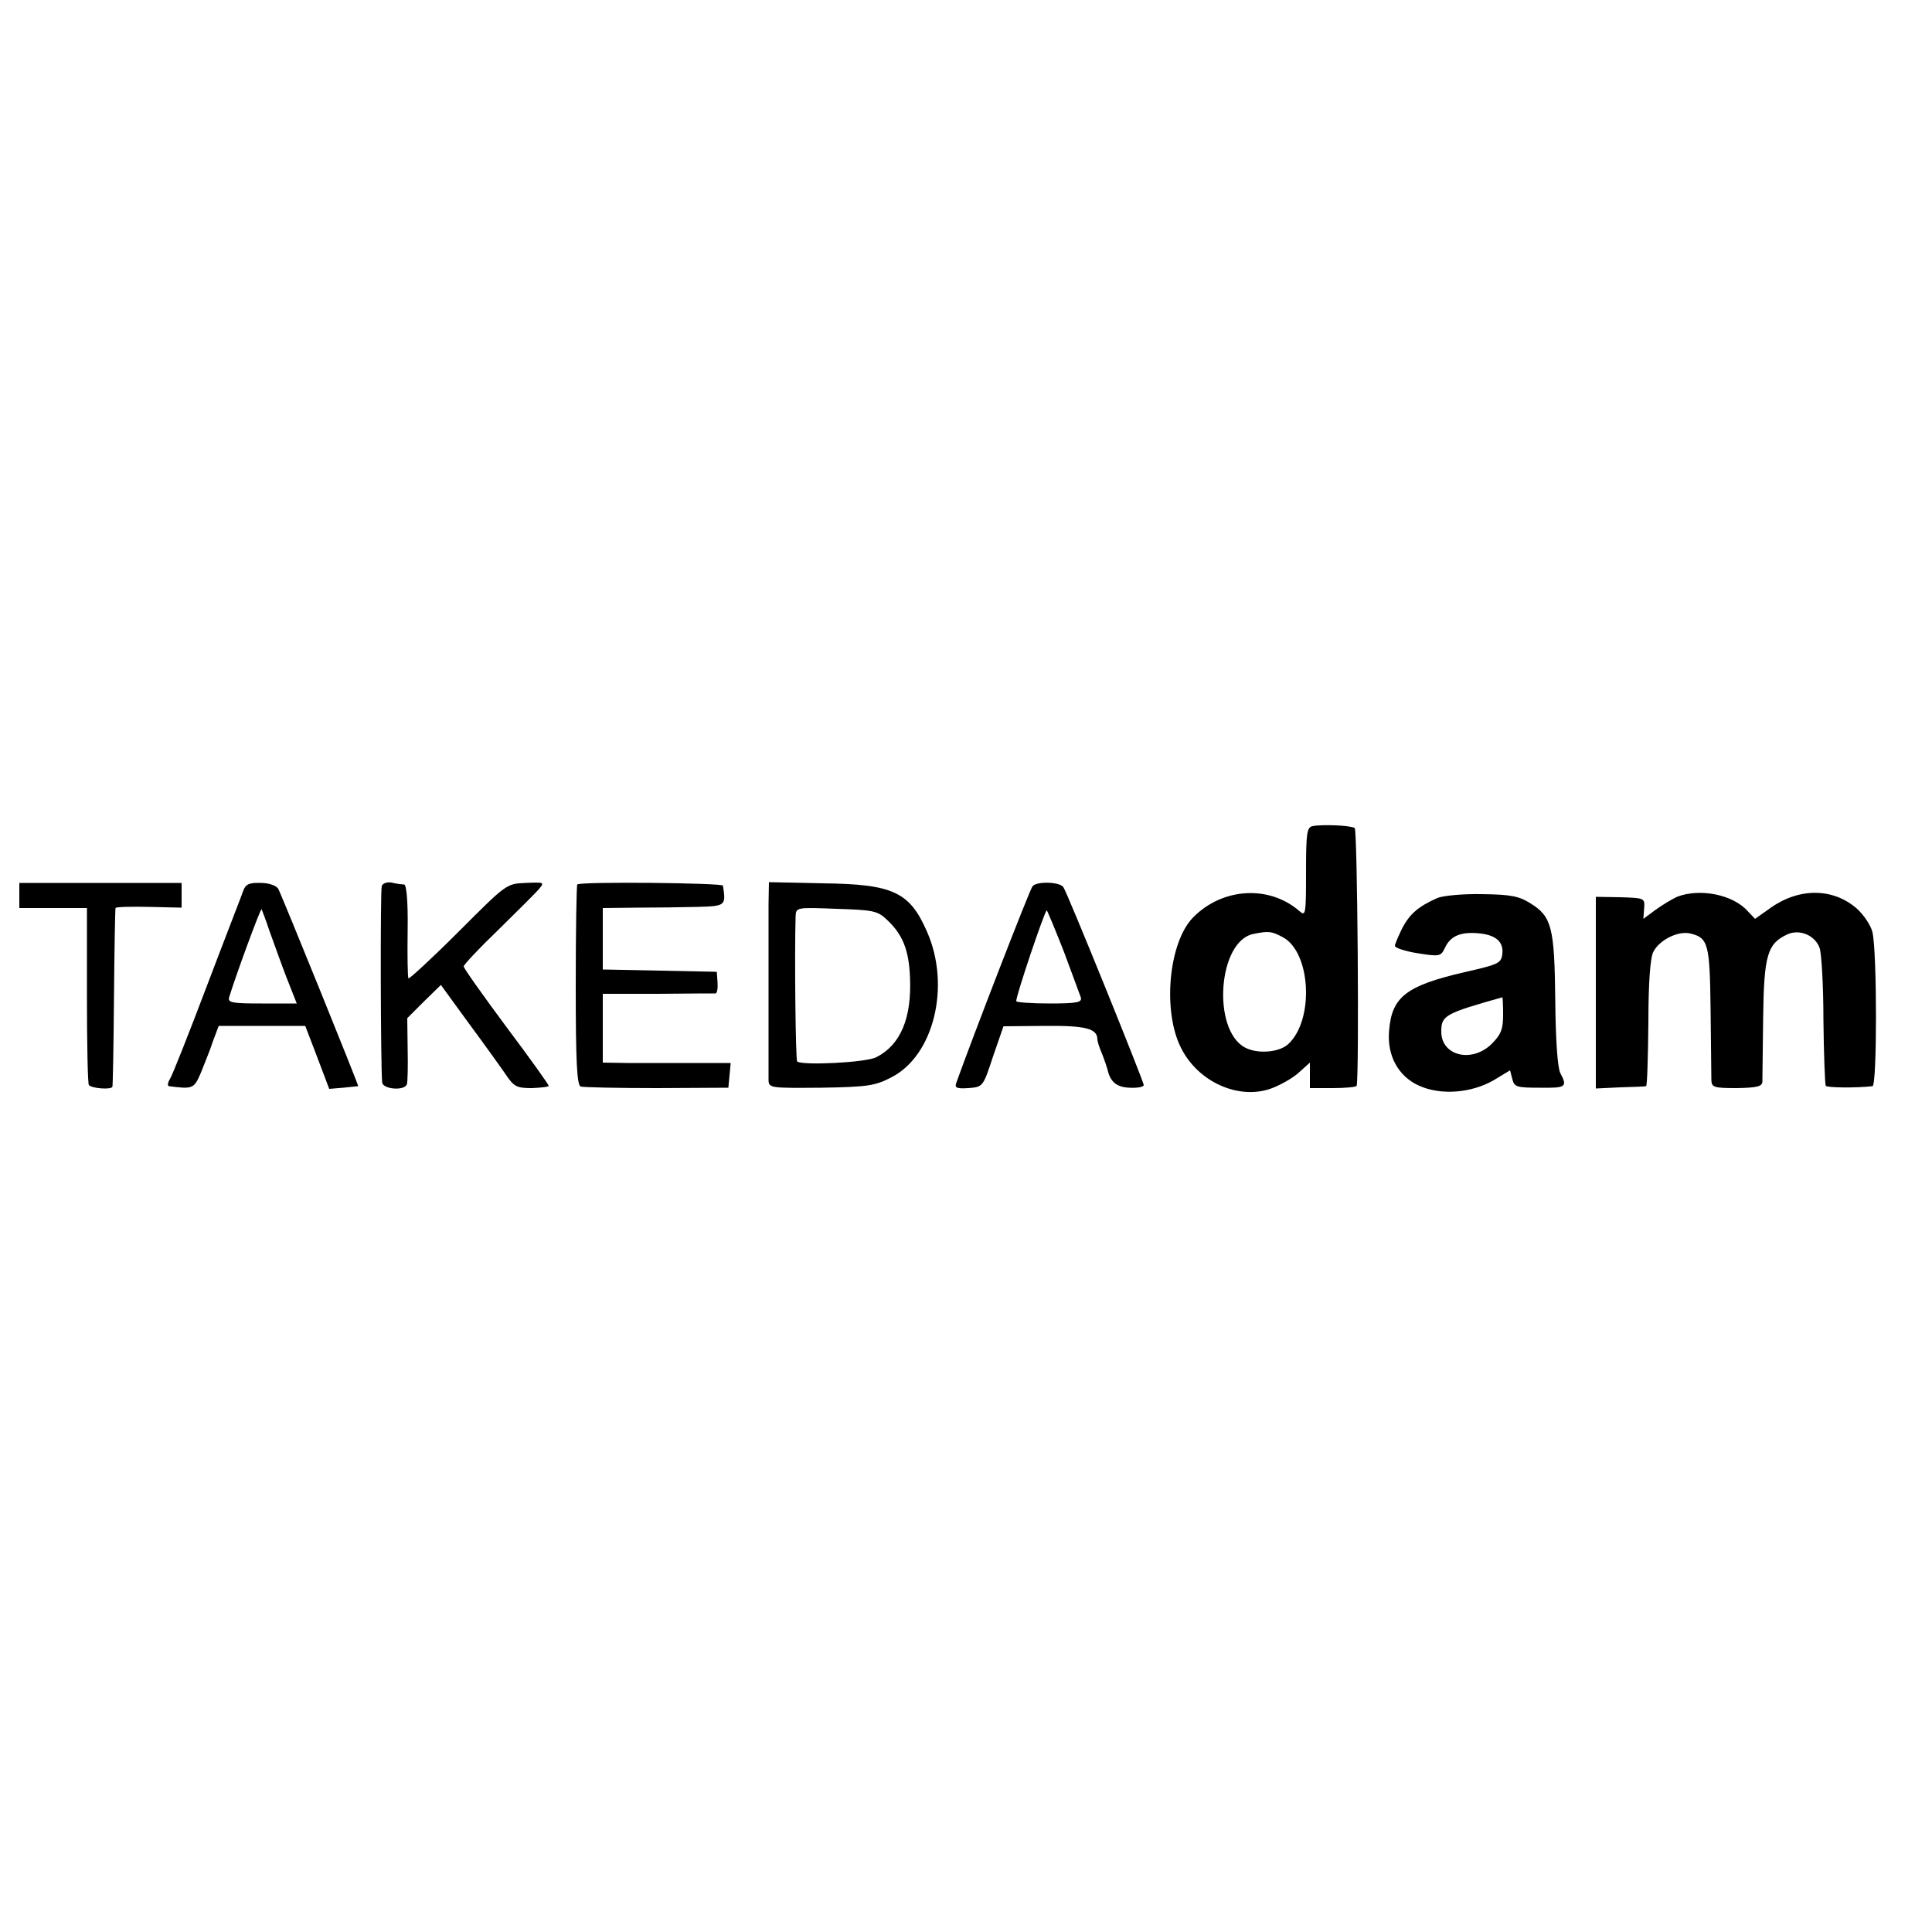 <?xml version="1.0" standalone="no"?>
<!DOCTYPE svg PUBLIC "-//W3C//DTD SVG 20010904//EN"
 "http://www.w3.org/TR/2001/REC-SVG-20010904/DTD/svg10.dtd">
<svg version="1.0" xmlns="http://www.w3.org/2000/svg"
 width="500pt" height="500pt" viewBox="0 0 500 500"
 preserveAspectRatio="xMidYMid meet">
<g transform="translate(0,500) scale(0.1,-0.1)"
fill="#000000" stroke="none">
<path d="M3397 2862 c-15 -3 -17 -19 -17 -119 0 -110 -1 -115 -17 -101 -78 68
-199 61 -275 -16 -64 -65 -80 -244 -31 -339 44 -87 147 -133 230 -105 23 8 56
26 73 41 l30 27 0 -33 0 -33 60 0 c33 0 61 3 61 6 7 29 2 663 -5 667 -10 7
-84 10 -109 5z m-78 -287 c74 -38 83 -216 14 -278 -24 -21 -79 -25 -111 -8
-86 46 -70 276 22 294 39 8 47 7 75 -8z"/>
<path d="M50 2683 l0 -33 88 0 87 0 0 -226 c0 -124 2 -228 5 -232 7 -9 60 -13
61 -4 1 4 3 108 4 232 1 124 3 227 4 230 0 3 39 4 86 3 l85 -2 0 32 0 32 -210
0 -210 0 0 -32z"/>
<path d="M630 2696 c-4 -12 -47 -122 -94 -246 -47 -124 -90 -233 -96 -242 -6
-10 -7 -18 -3 -19 62 -8 65 -7 83 35 9 23 24 59 31 81 l15 40 112 0 112 0 31
-81 31 -82 36 3 c21 2 38 4 39 4 2 1 -197 492 -207 511 -5 8 -24 15 -45 15
-29 1 -39 -3 -45 -19z m68 -107 c11 -30 30 -84 44 -120 l26 -66 -90 0 c-77 0
-89 2 -85 16 18 59 81 230 84 228 1 -2 11 -28 21 -58z"/>
<path d="M988 2707 c-4 -10 -3 -464 1 -508 1 -18 58 -23 64 -5 2 6 3 47 2 91
l-1 80 43 43 44 43 72 -99 c40 -54 83 -114 96 -133 21 -31 28 -35 67 -35 24 1
44 3 44 6 0 3 -49 72 -110 153 -60 81 -110 151 -110 156 0 4 39 46 88 93 48
47 95 94 105 105 17 20 17 20 -33 18 -50 -2 -50 -3 -175 -128 -69 -69 -127
-122 -128 -119 -2 4 -3 60 -2 125 1 75 -3 117 -9 118 -6 0 -21 2 -33 5 -11 2
-23 -2 -25 -9z"/>
<path d="M1494 2711 c-2 -2 -4 -120 -4 -262 0 -196 3 -258 13 -261 6 -2 95 -4
197 -4 l185 1 3 32 3 32 -103 0 c-57 0 -131 0 -165 0 l-63 1 0 89 0 89 143 0
c78 1 145 1 149 1 4 1 6 13 5 29 l-2 27 -148 3 -147 3 0 79 0 80 88 1 c48 0
118 1 157 2 73 2 74 3 66 55 -1 7 -369 11 -377 3z"/>
<path d="M1989 2661 c0 -74 0 -430 0 -457 1 -20 6 -20 136 -19 121 2 140 5
182 27 110 56 154 237 92 377 -45 103 -88 123 -271 125 l-138 3 -1 -56z m306
-41 c41 -38 57 -78 60 -148 5 -106 -24 -176 -87 -208 -26 -14 -193 -22 -205
-11 -4 5 -7 273 -4 375 1 24 2 24 105 20 95 -3 107 -5 131 -28z"/>
<path d="M2672 2706 c-7 -8 -153 -385 -197 -508 -5 -13 0 -16 31 -14 38 3 38
3 64 82 l27 78 108 1 c105 1 135 -7 135 -35 0 -5 5 -21 12 -37 6 -15 12 -33
14 -40 7 -33 24 -47 58 -48 20 -1 36 2 36 7 0 9 -197 496 -208 512 -9 14 -70
16 -80 2z m81 -168 c21 -57 41 -110 44 -119 4 -13 -8 -16 -81 -16 -47 0 -86 3
-86 6 -1 13 75 238 79 235 2 -2 22 -50 44 -106z"/>
<path d="M3720 2676 c-50 -22 -72 -42 -91 -78 -10 -21 -19 -41 -19 -46 0 -5
27 -14 59 -19 56 -9 60 -8 70 13 14 31 39 42 83 39 47 -3 70 -21 66 -54 -3
-24 -10 -27 -98 -47 -151 -35 -188 -64 -195 -151 -6 -65 24 -119 78 -143 56
-25 134 -19 192 14 l43 26 6 -23 c5 -20 11 -22 71 -22 68 -1 72 2 53 38 -7 14
-12 84 -13 188 -2 189 -9 217 -64 251 -30 19 -51 23 -126 24 -49 1 -101 -4
-115 -10z m170 -302 c0 -37 -5 -51 -29 -75 -51 -51 -131 -32 -131 31 0 42 9
47 158 89 1 1 2 -20 2 -45z"/>
<path d="M4340 2679 c-13 -6 -38 -21 -56 -34 l-31 -23 2 27 c2 27 1 27 -62 29
l-63 1 0 -248 0 -248 63 3 c34 1 64 2 67 3 3 1 5 74 6 164 0 106 5 170 13 184
16 31 65 55 96 47 46 -11 50 -27 52 -198 1 -89 2 -170 2 -182 1 -18 7 -20 66
-20 51 1 65 4 66 16 0 8 1 83 2 165 2 164 11 193 63 217 31 14 71 -2 83 -35 5
-13 10 -97 10 -187 1 -90 4 -166 6 -170 3 -5 77 -6 121 -1 12 1 12 344 0 398
-4 18 -23 46 -41 62 -61 53 -148 54 -222 2 l-41 -29 -19 20 c-38 43 -124 60
-183 37z"/>
</g>
</svg>
